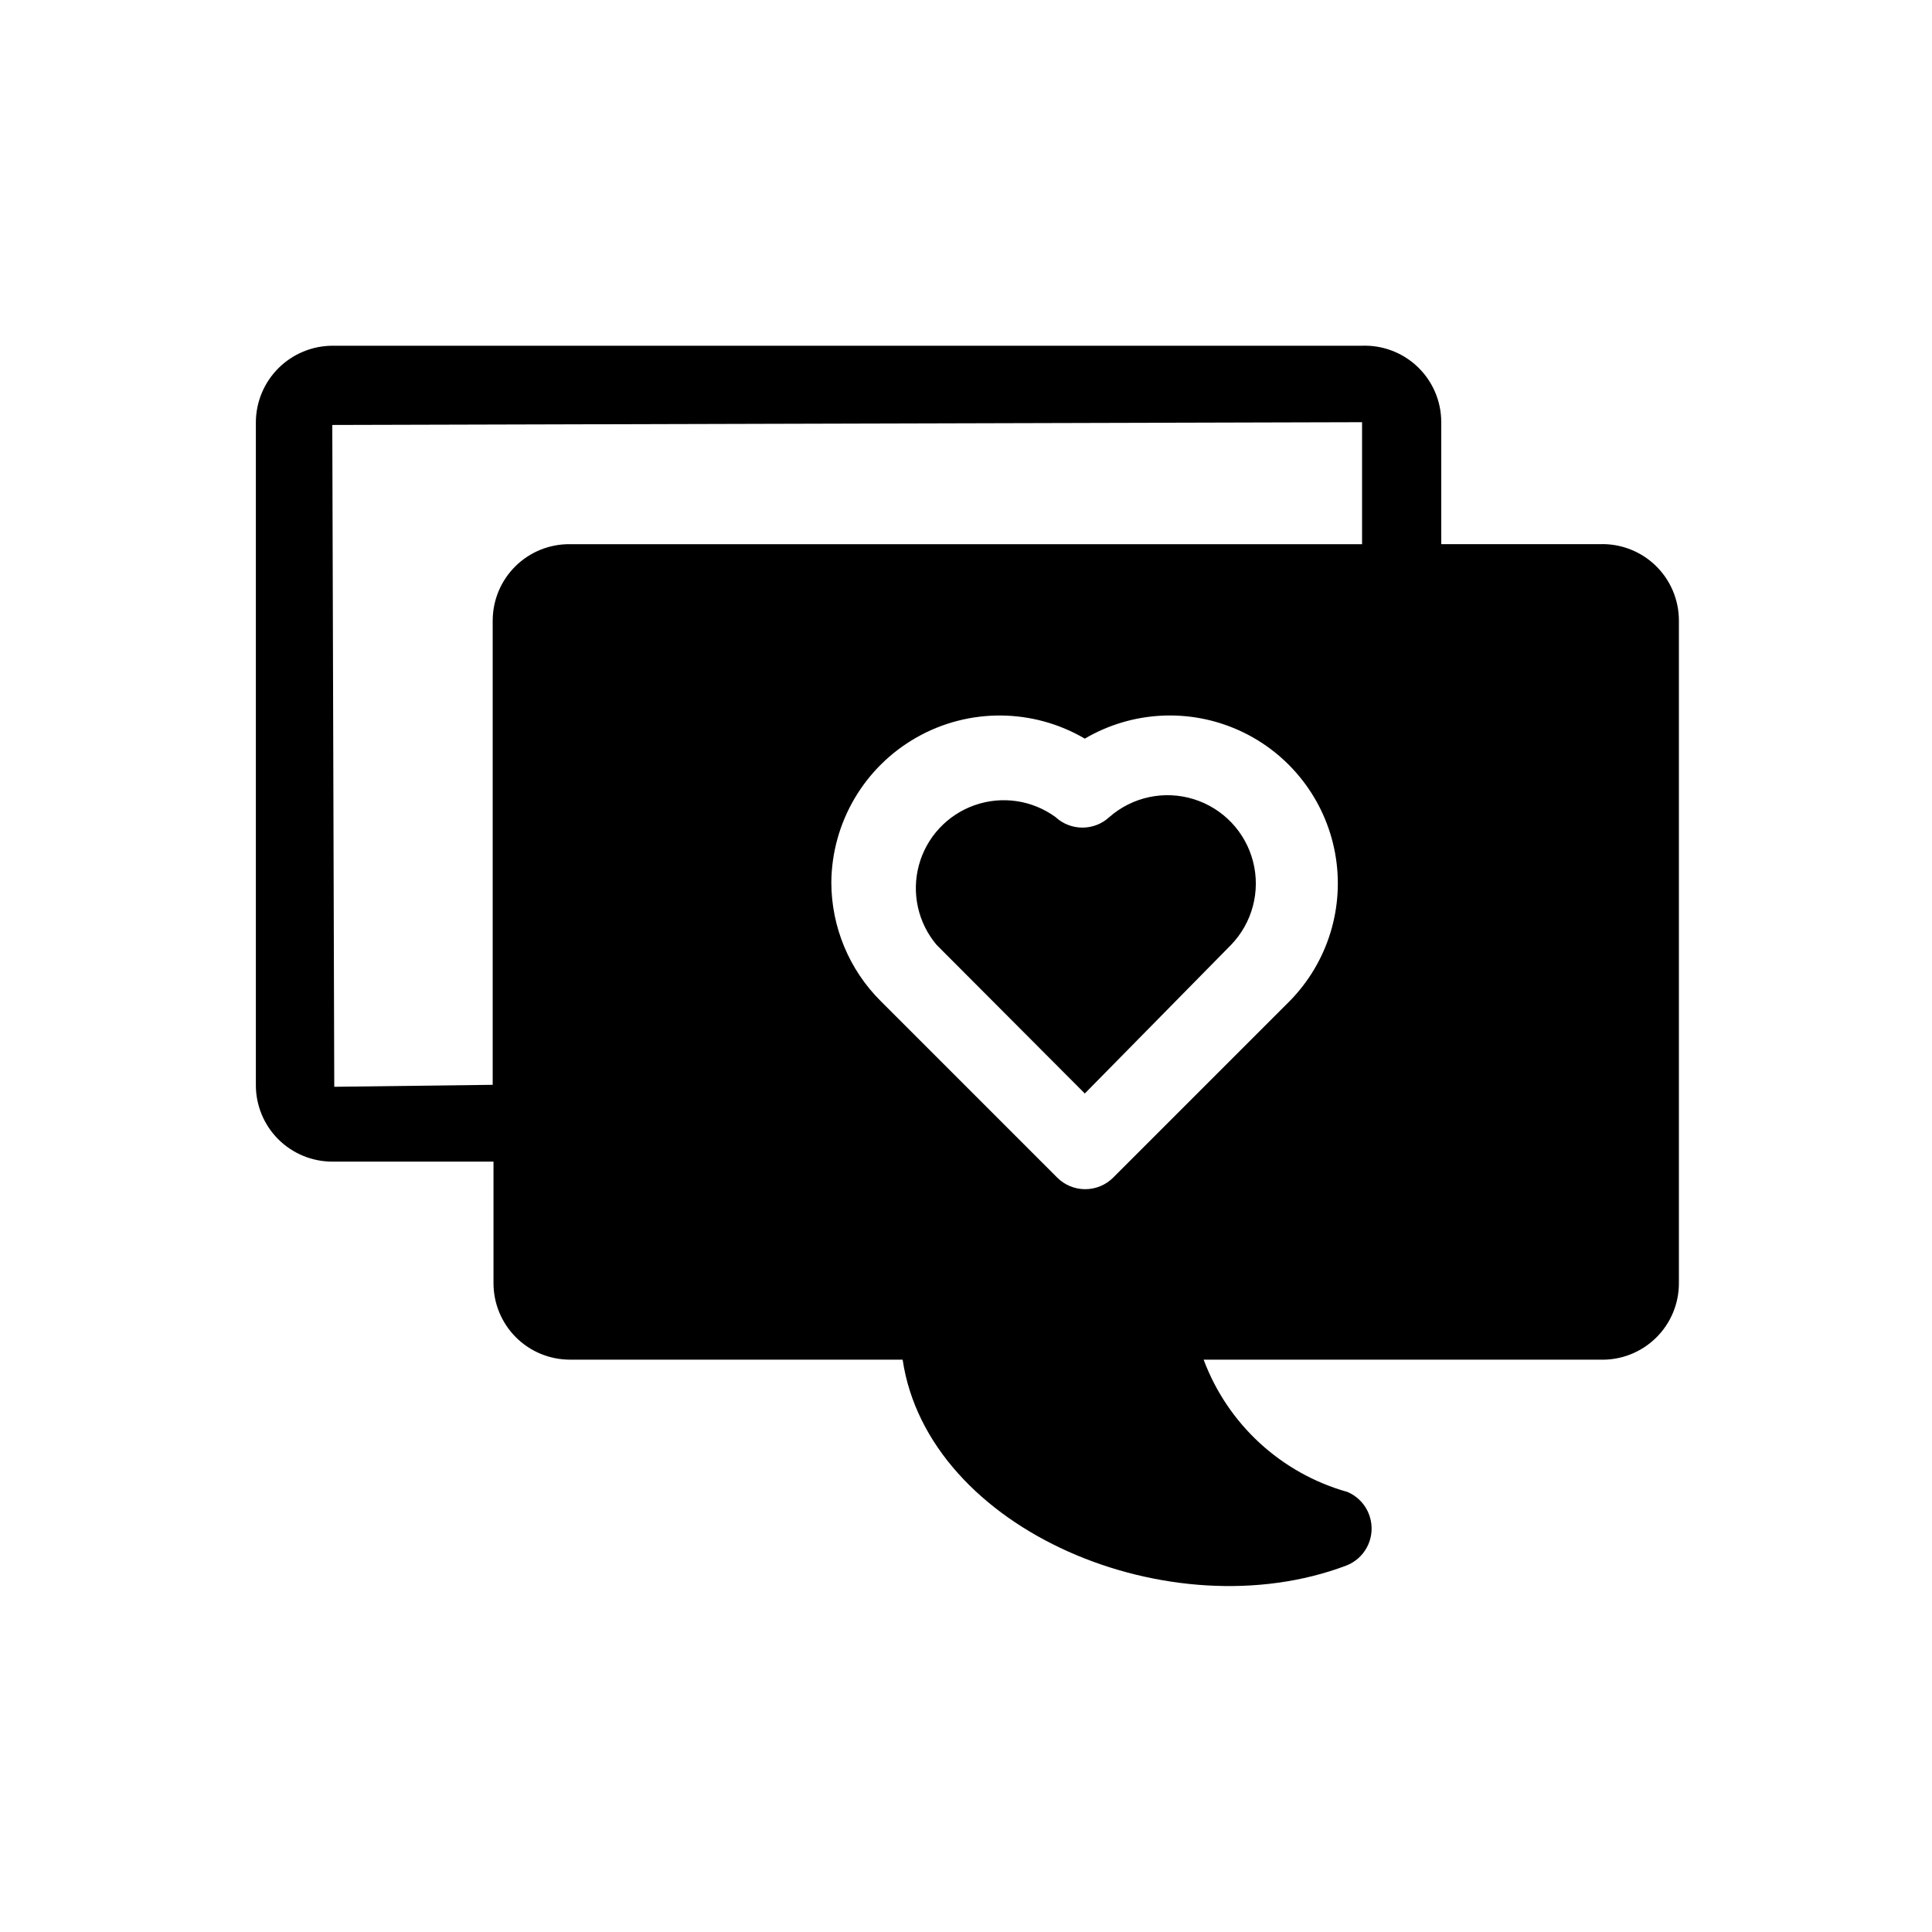 <?xml version="1.0" encoding="UTF-8"?>
<!-- Uploaded to: ICON Repo, www.svgrepo.com, Generator: ICON Repo Mixer Tools -->
<svg fill="#000000" width="800px" height="800px" version="1.1" viewBox="144 144 512 512" xmlns="http://www.w3.org/2000/svg">
 <path d="m567.93 288.21h-41.984v-32.328c0.004-5.5-2.231-10.77-6.188-14.59-3.961-3.82-9.305-5.867-14.805-5.668h-272.89c-5.363 0.031-10.5 2.172-14.293 5.965s-5.938 8.93-5.965 14.293v175.6c-0.027 5.391 2.094 10.57 5.894 14.391 3.805 3.82 8.973 5.969 14.363 5.969h42.719v32.117c-0.027 5.394 2.094 10.57 5.894 14.395 3.805 3.82 8.973 5.969 14.363 5.969h88.168c6.719 45.344 71.164 72.109 117.55 54.578v0.004c4.812-1.852 7.57-6.922 6.508-11.969-0.695-3.383-3.012-6.211-6.195-7.555-17.562-4.941-31.719-17.965-38.098-35.059h104.96c5.519 0.203 10.879-1.859 14.84-5.703 3.965-3.844 6.188-9.137 6.152-14.66v-175.49c0.004-5.5-2.231-10.77-6.188-14.59-3.961-3.82-9.305-5.867-14.805-5.668zm-203.62 89.637c0.133-15.922 8.746-30.566 22.598-38.422 13.852-7.859 30.84-7.734 44.578 0.32 12.516-7.356 27.836-8.145 41.043-2.113 13.207 6.035 22.641 18.133 25.273 32.41 2.633 14.281-1.867 28.945-12.055 39.293l-46.707 46.707c-1.969 1.988-4.652 3.106-7.453 3.106-2.797 0-5.481-1.117-7.449-3.106l-46.707-46.707c-8.383-8.336-13.105-19.664-13.121-31.488zm-89.742-69.379v123.02l-41.984 0.523-0.523-175.39 272.9-0.734v32.328h-209.92c-5.41-0.055-10.617 2.055-14.461 5.859-3.844 3.805-6.008 8.988-6.008 14.398zm156.92 125.32-39.254-39.359h-0.004c-4.953-5.852-6.711-13.762-4.707-21.16 2.004-7.394 7.519-13.332 14.75-15.879 7.231-2.547 15.25-1.375 21.445 3.137 4.027 3.731 10.25 3.731 14.277 0 6.117-5.356 14.582-7.152 22.348-4.738 7.769 2.41 13.727 8.68 15.738 16.559 2.016 7.879-0.207 16.238-5.863 22.082z"/>
</svg>